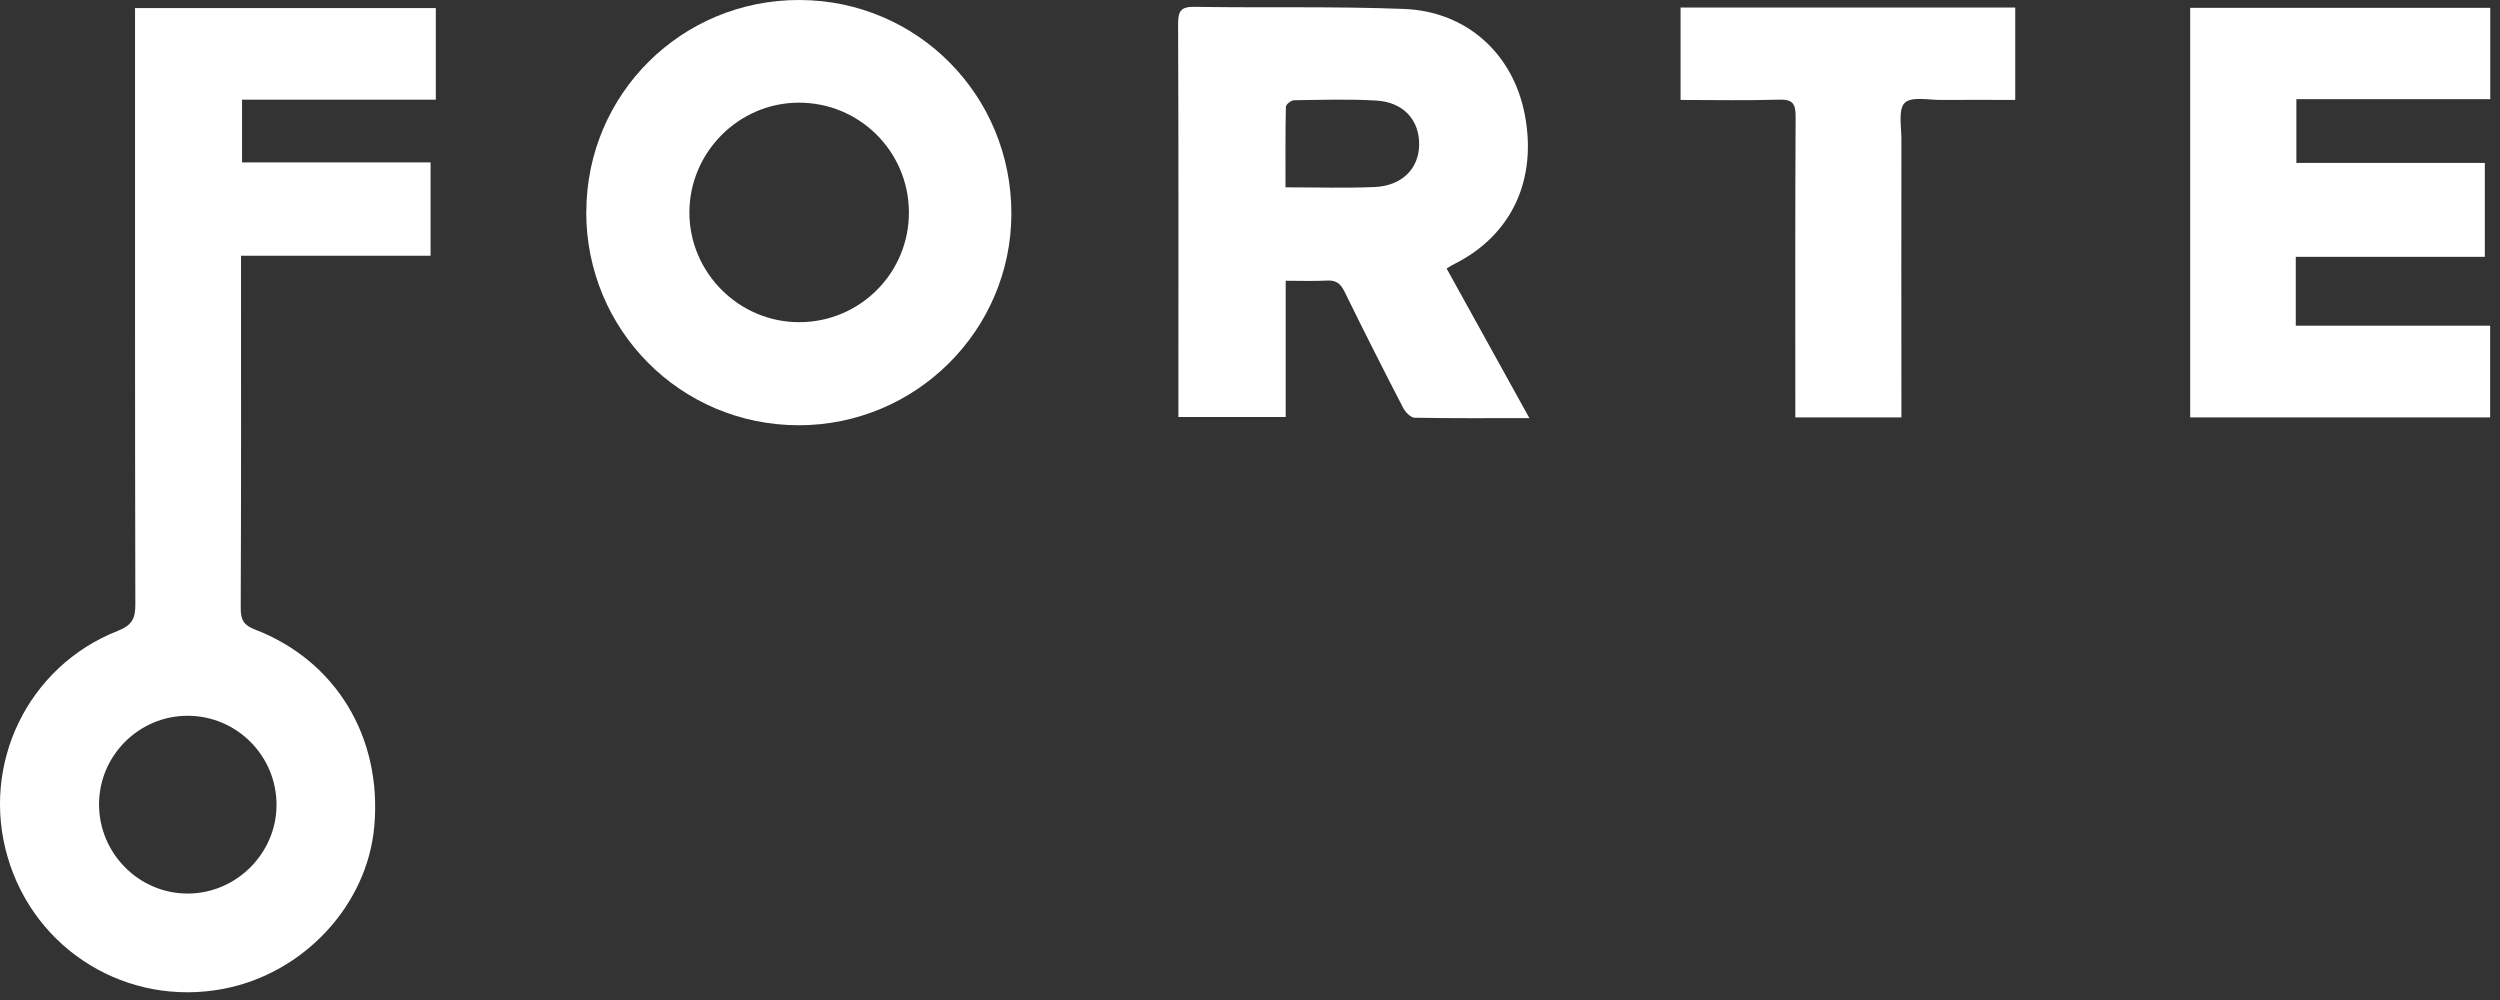 <?xml version="1.0" encoding="UTF-8"?>
<svg xmlns="http://www.w3.org/2000/svg" width="140" height="56" viewBox="0 0 140 56" fill="none">
  <rect x="0" y="0" width="140" height="56" fill="#333333" stroke="none"/>
  <path d="M7.568 0.451H24.405V5.581H13.554V9.095H24.112V14.321H13.497C13.497 14.704 13.497 15.008 13.497 15.312C13.497 21.562 13.508 27.813 13.48 34.063C13.48 34.711 13.649 35.015 14.286 35.257C18.83 37.008 21.409 41.311 20.959 46.289C20.564 50.687 17.022 54.504 12.529 55.372C7.157 56.408 1.959 53.243 0.427 47.995C-1.093 42.797 1.554 37.307 6.605 35.325C7.404 35.009 7.585 34.621 7.579 33.838C7.556 23.06 7.562 12.277 7.562 1.499C7.562 1.161 7.562 0.823 7.562 0.457L7.568 0.451ZM5.546 45.022C5.535 47.781 7.776 50.044 10.513 50.039C13.221 50.039 15.474 47.798 15.485 45.095C15.502 42.336 13.261 40.083 10.507 40.083C7.787 40.083 5.557 42.302 5.546 45.022Z" fill="white"></path>
  <path d="M85.649 23.415C83.351 23.415 81.285 23.431 79.224 23.392C78.998 23.392 78.7 23.077 78.576 22.84C77.456 20.678 76.357 18.504 75.287 16.319C75.073 15.88 74.814 15.683 74.319 15.711C73.581 15.751 72.844 15.722 71.999 15.722V23.352H65.99V22.468C65.99 15.424 66.002 8.379 65.974 1.329C65.974 0.625 66.126 0.372 66.886 0.383C70.805 0.445 74.724 0.349 78.638 0.501C82.152 0.642 84.731 3.024 85.384 6.397C86.099 10.074 84.647 13.171 81.459 14.776C81.319 14.844 81.189 14.928 81.009 15.035C82.529 17.789 84.038 20.509 85.649 23.42V23.415ZM71.988 10.491C73.739 10.491 75.355 10.542 76.966 10.474C78.497 10.412 79.443 9.461 79.472 8.137C79.5 6.729 78.604 5.721 77.067 5.631C75.535 5.541 73.998 5.592 72.466 5.614C72.303 5.614 72.01 5.851 72.01 5.981C71.976 7.456 71.988 8.926 71.988 10.485V10.491Z" fill="white"></path>
  <path d="M32.834 11.859C32.846 5.26 38.178 -0.028 44.795 0C51.389 0.028 56.654 5.355 56.637 11.983C56.62 18.515 51.271 23.825 44.711 23.814C38.111 23.803 32.818 18.476 32.829 11.859H32.834ZM44.784 18.042C48.191 18.025 50.927 15.255 50.899 11.854C50.871 8.452 48.1 5.721 44.694 5.75C41.349 5.772 38.606 8.548 38.606 11.899C38.606 15.283 41.4 18.059 44.778 18.042H44.784Z" fill="white"></path>
  <path d="M139.15 14.382H128.563V18.239H139.448V23.375H122.651V0.439H139.454V5.553H128.597V9.123H139.15V14.377V14.382Z" fill="white"></path>
  <path d="M106.467 23.375H100.538V22.412C100.538 17.113 100.526 11.814 100.555 6.521C100.555 5.811 100.391 5.558 99.637 5.58C97.818 5.637 95.993 5.597 94.112 5.597V0.422H112.853V5.597C111.445 5.597 110.077 5.586 108.714 5.597C108.005 5.603 107.042 5.389 106.664 5.761C106.293 6.121 106.479 7.095 106.479 7.799C106.467 12.648 106.479 17.496 106.479 22.344V23.375H106.467Z" fill="white"></path>
</svg>
